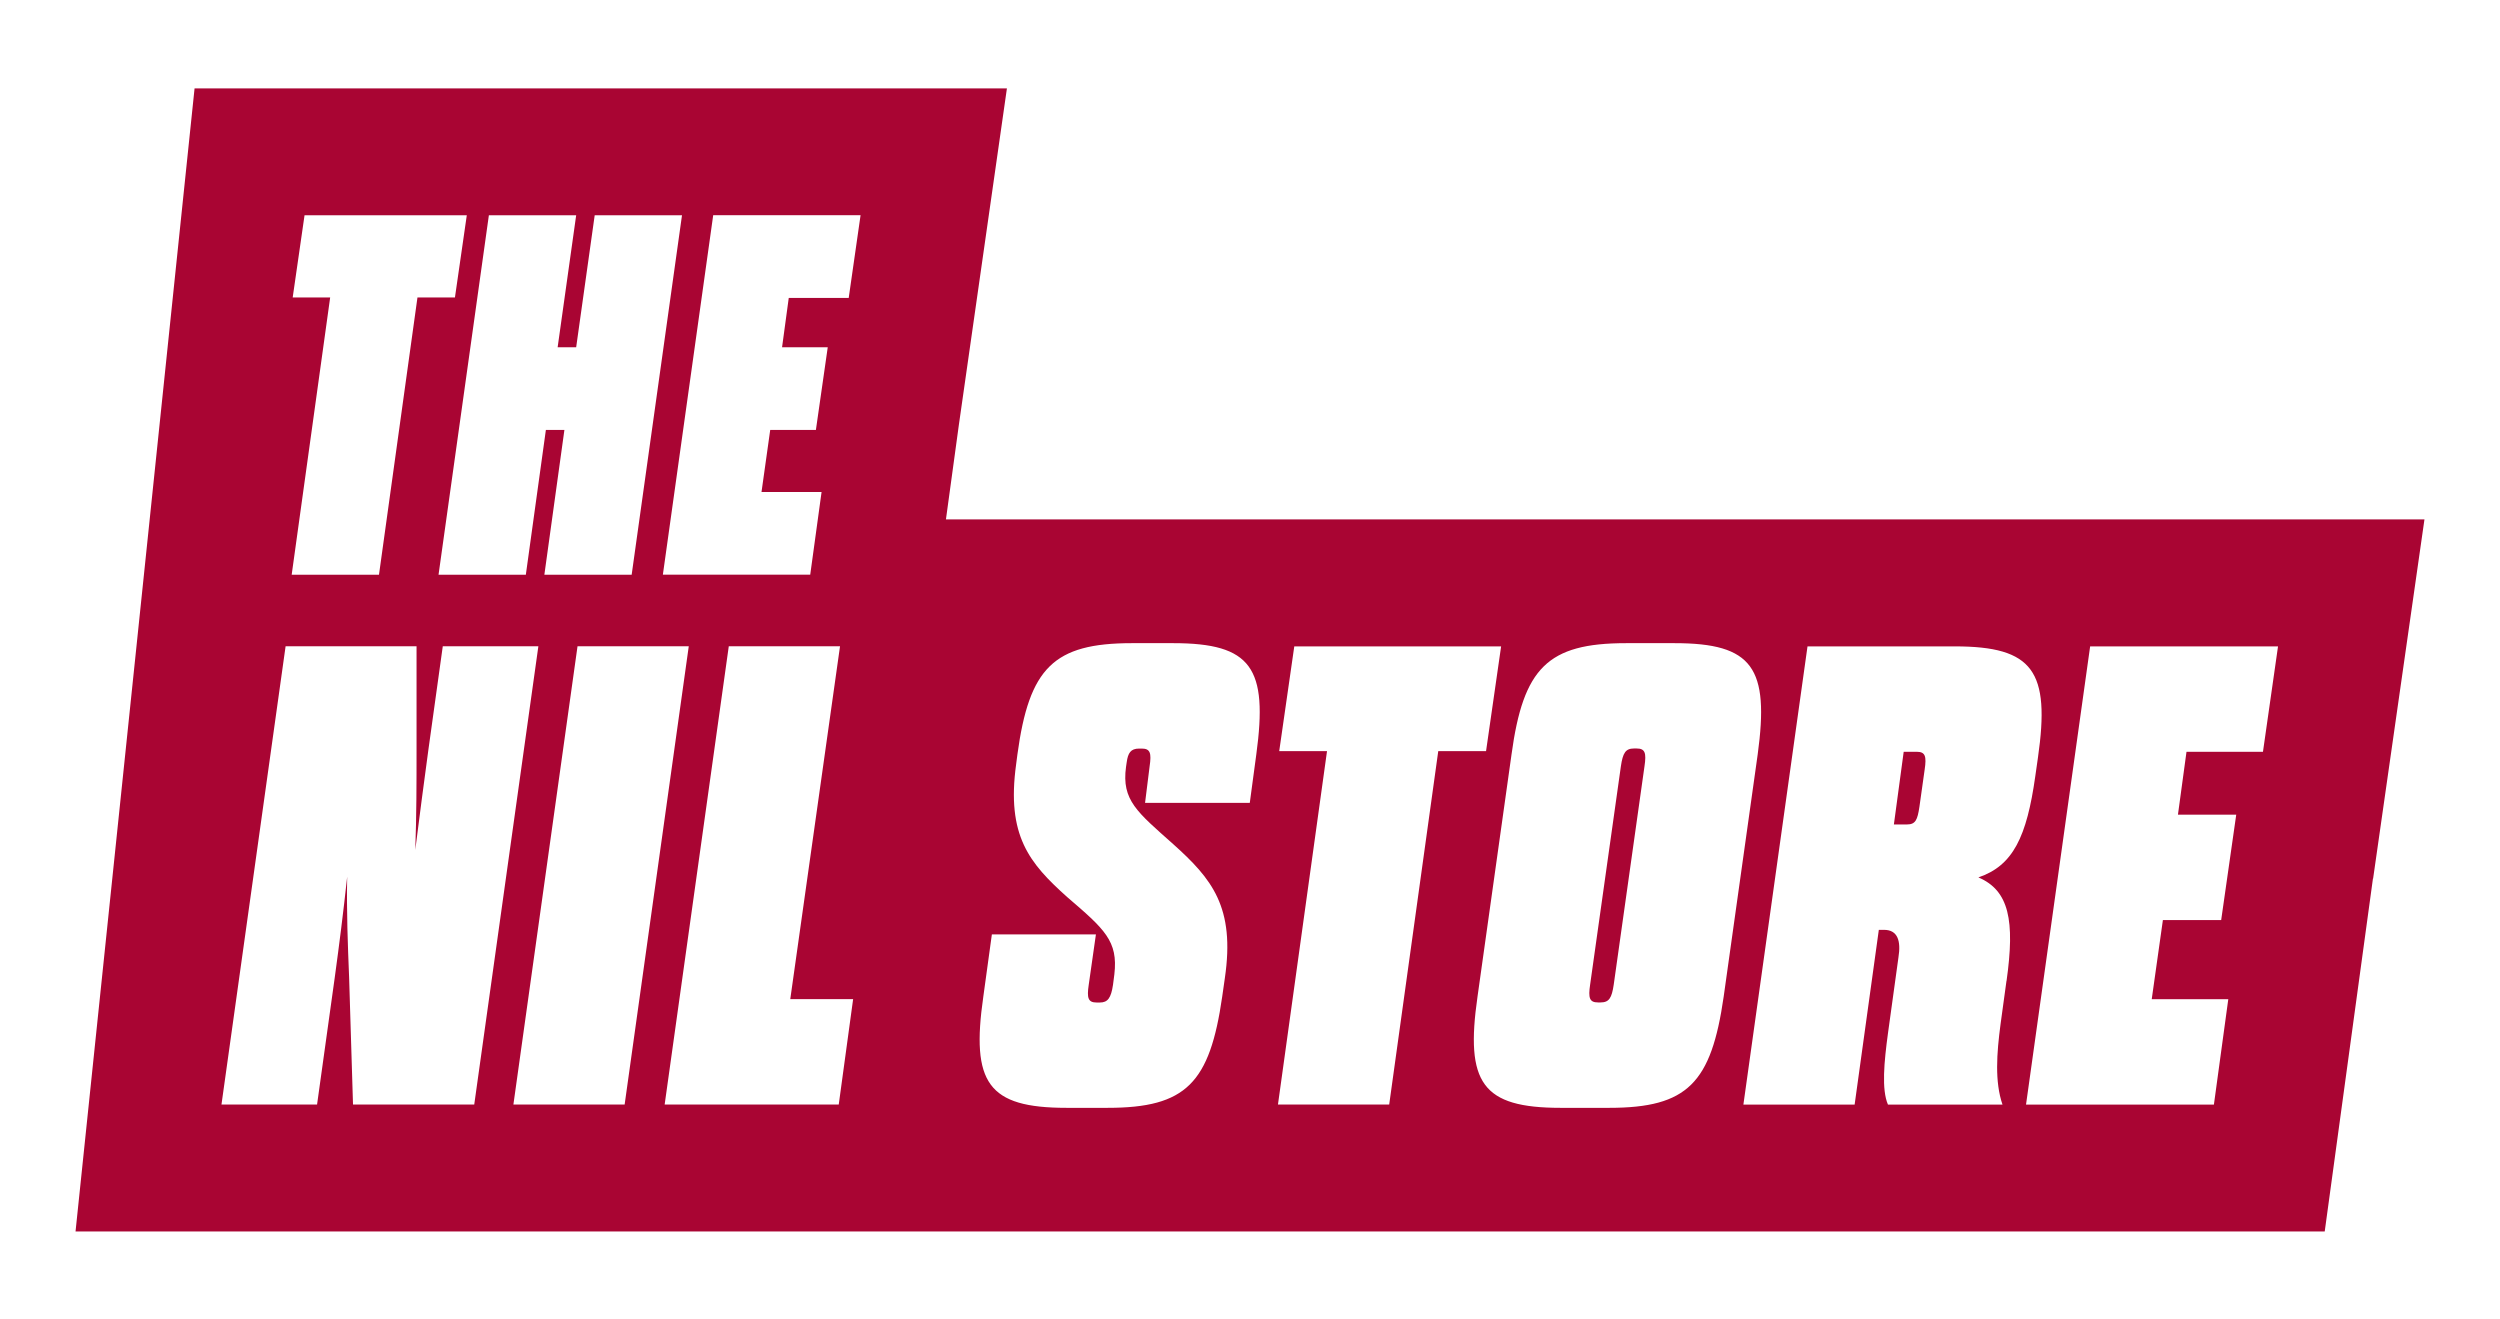 <?xml version="1.0" encoding="UTF-8"?><svg id="Layer_1" xmlns="http://www.w3.org/2000/svg" viewBox="0 0 295.53 155.91"><defs><style>.cls-1{fill:#a90533;stroke-width:0px;}</style></defs><path class="cls-1" d="M193.47,88.48h-.31c-1.01,0-1.32.54-1.55,2.09l-3.64,25.84c-.23,1.55-.08,2.09.93,2.09h.31c1.01,0,1.32-.54,1.55-2.09l3.64-25.84c.23-1.55.08-2.09-.93-2.09Z"/><path class="cls-1" d="M111.82,61.41l1.53-11.19,5.68-39.77H23l-14.07,135.12h265.88l5.7-41.71h.02l6.07-42.46H111.82ZM68.11,25.45l-2.19,15.6h2.19l2.19-15.6h10.32l-5.95,42.49h-10.32l2.37-17.12h-2.19l-2.37,17.12h-10.32l5.95-42.49h10.32ZM34.6,35.16l1.4-9.71h19.18l-1.4,9.71h-4.43l-4.55,32.78h-10.32l4.55-32.78h-4.43ZM41.73,130.57l-.46-15.01c-.16-3.95-.31-7.74-.23-11.92-.46,4.26-.93,7.97-1.47,11.92l-2.09,15.01h-11.3l7.58-54.17h15.48v12.23c0,3.87,0,7.74-.15,11.84.54-4.18,1.01-7.97,1.55-11.84l1.7-12.23h11.3l-7.58,54.17h-14.32ZM60.69,130.57l7.58-54.17h13.15l-7.58,54.17h-13.15ZM99.15,130.57h-20.58l7.58-54.17h13.15l-5.88,41.71h7.43l-1.7,12.46ZM100.34,35.22h-7.1l-.79,5.83h5.4l-1.4,9.77h-5.4l-1.03,7.34h7.1l-1.34,9.77h-17.42l5.95-42.49h17.42l-1.4,9.77ZM148.51,89.18l-.77,5.73h-12.38l.54-4.33c.23-1.55.08-2.09-.93-2.09h-.31c-1.01,0-1.32.54-1.47,1.62l-.08.54c-.54,3.95,1.32,5.34,5.57,9.13,4.57,4.1,7.35,7.43,6.11,15.86l-.31,2.17c-1.47,10.21-4.26,13.15-13.54,13.15h-4.87c-9.29,0-11.3-2.94-9.83-13.15l1.01-7.35h12.3l-.85,5.96c-.23,1.55-.08,2.09.93,2.09h.39c.93,0,1.32-.54,1.55-2.09l.16-1.24c.46-3.95-1.16-5.34-5.57-9.13-4.49-4.02-7.2-7.27-6.04-15.71l.15-1.16c1.39-10.21,4.26-13.15,13.54-13.15h4.87c9.29,0,11.22,2.94,9.83,13.15ZM164.22,130.57h-13.15l5.8-41.78h-5.65l1.78-12.38h24.45l-1.78,12.38h-5.65l-5.8,41.78ZM190.22,130.96h-5.73c-9.29,0-11.3-2.94-9.83-13.15l4.02-28.63c1.39-10.21,4.26-13.15,13.54-13.15h5.73c9.28,0,11.22,2.94,9.83,13.15l-4.02,28.63c-1.47,10.21-4.26,13.15-13.54,13.15ZM237.19,115.95l-.7,5.11c-.46,3.48-.7,6.81.23,9.52h-13.54c-.77-1.78-.46-5.03,0-8.43l1.24-8.98c.31-1.93-.08-3.25-1.7-3.25h-.62l-2.86,20.66h-13.15l7.58-54.17h17.41c9.29,0,11.3,2.94,9.83,13.15l-.31,2.17c-1.01,7.2-2.63,10.6-6.73,11.99,3.64,1.55,4.33,5.11,3.33,12.23ZM267.52,88.87h-9.05l-1.01,7.43h6.89l-1.78,12.46h-6.89l-1.32,9.36h9.05l-1.7,12.46h-22.21l7.58-54.17h22.21l-1.78,12.46Z"/><path class="cls-1" d="M226.59,88.87h-1.55l-1.16,8.59h1.55c1.01,0,1.24-.54,1.47-2.09l.62-4.41c.23-1.55.08-2.09-.93-2.09Z"/></svg>